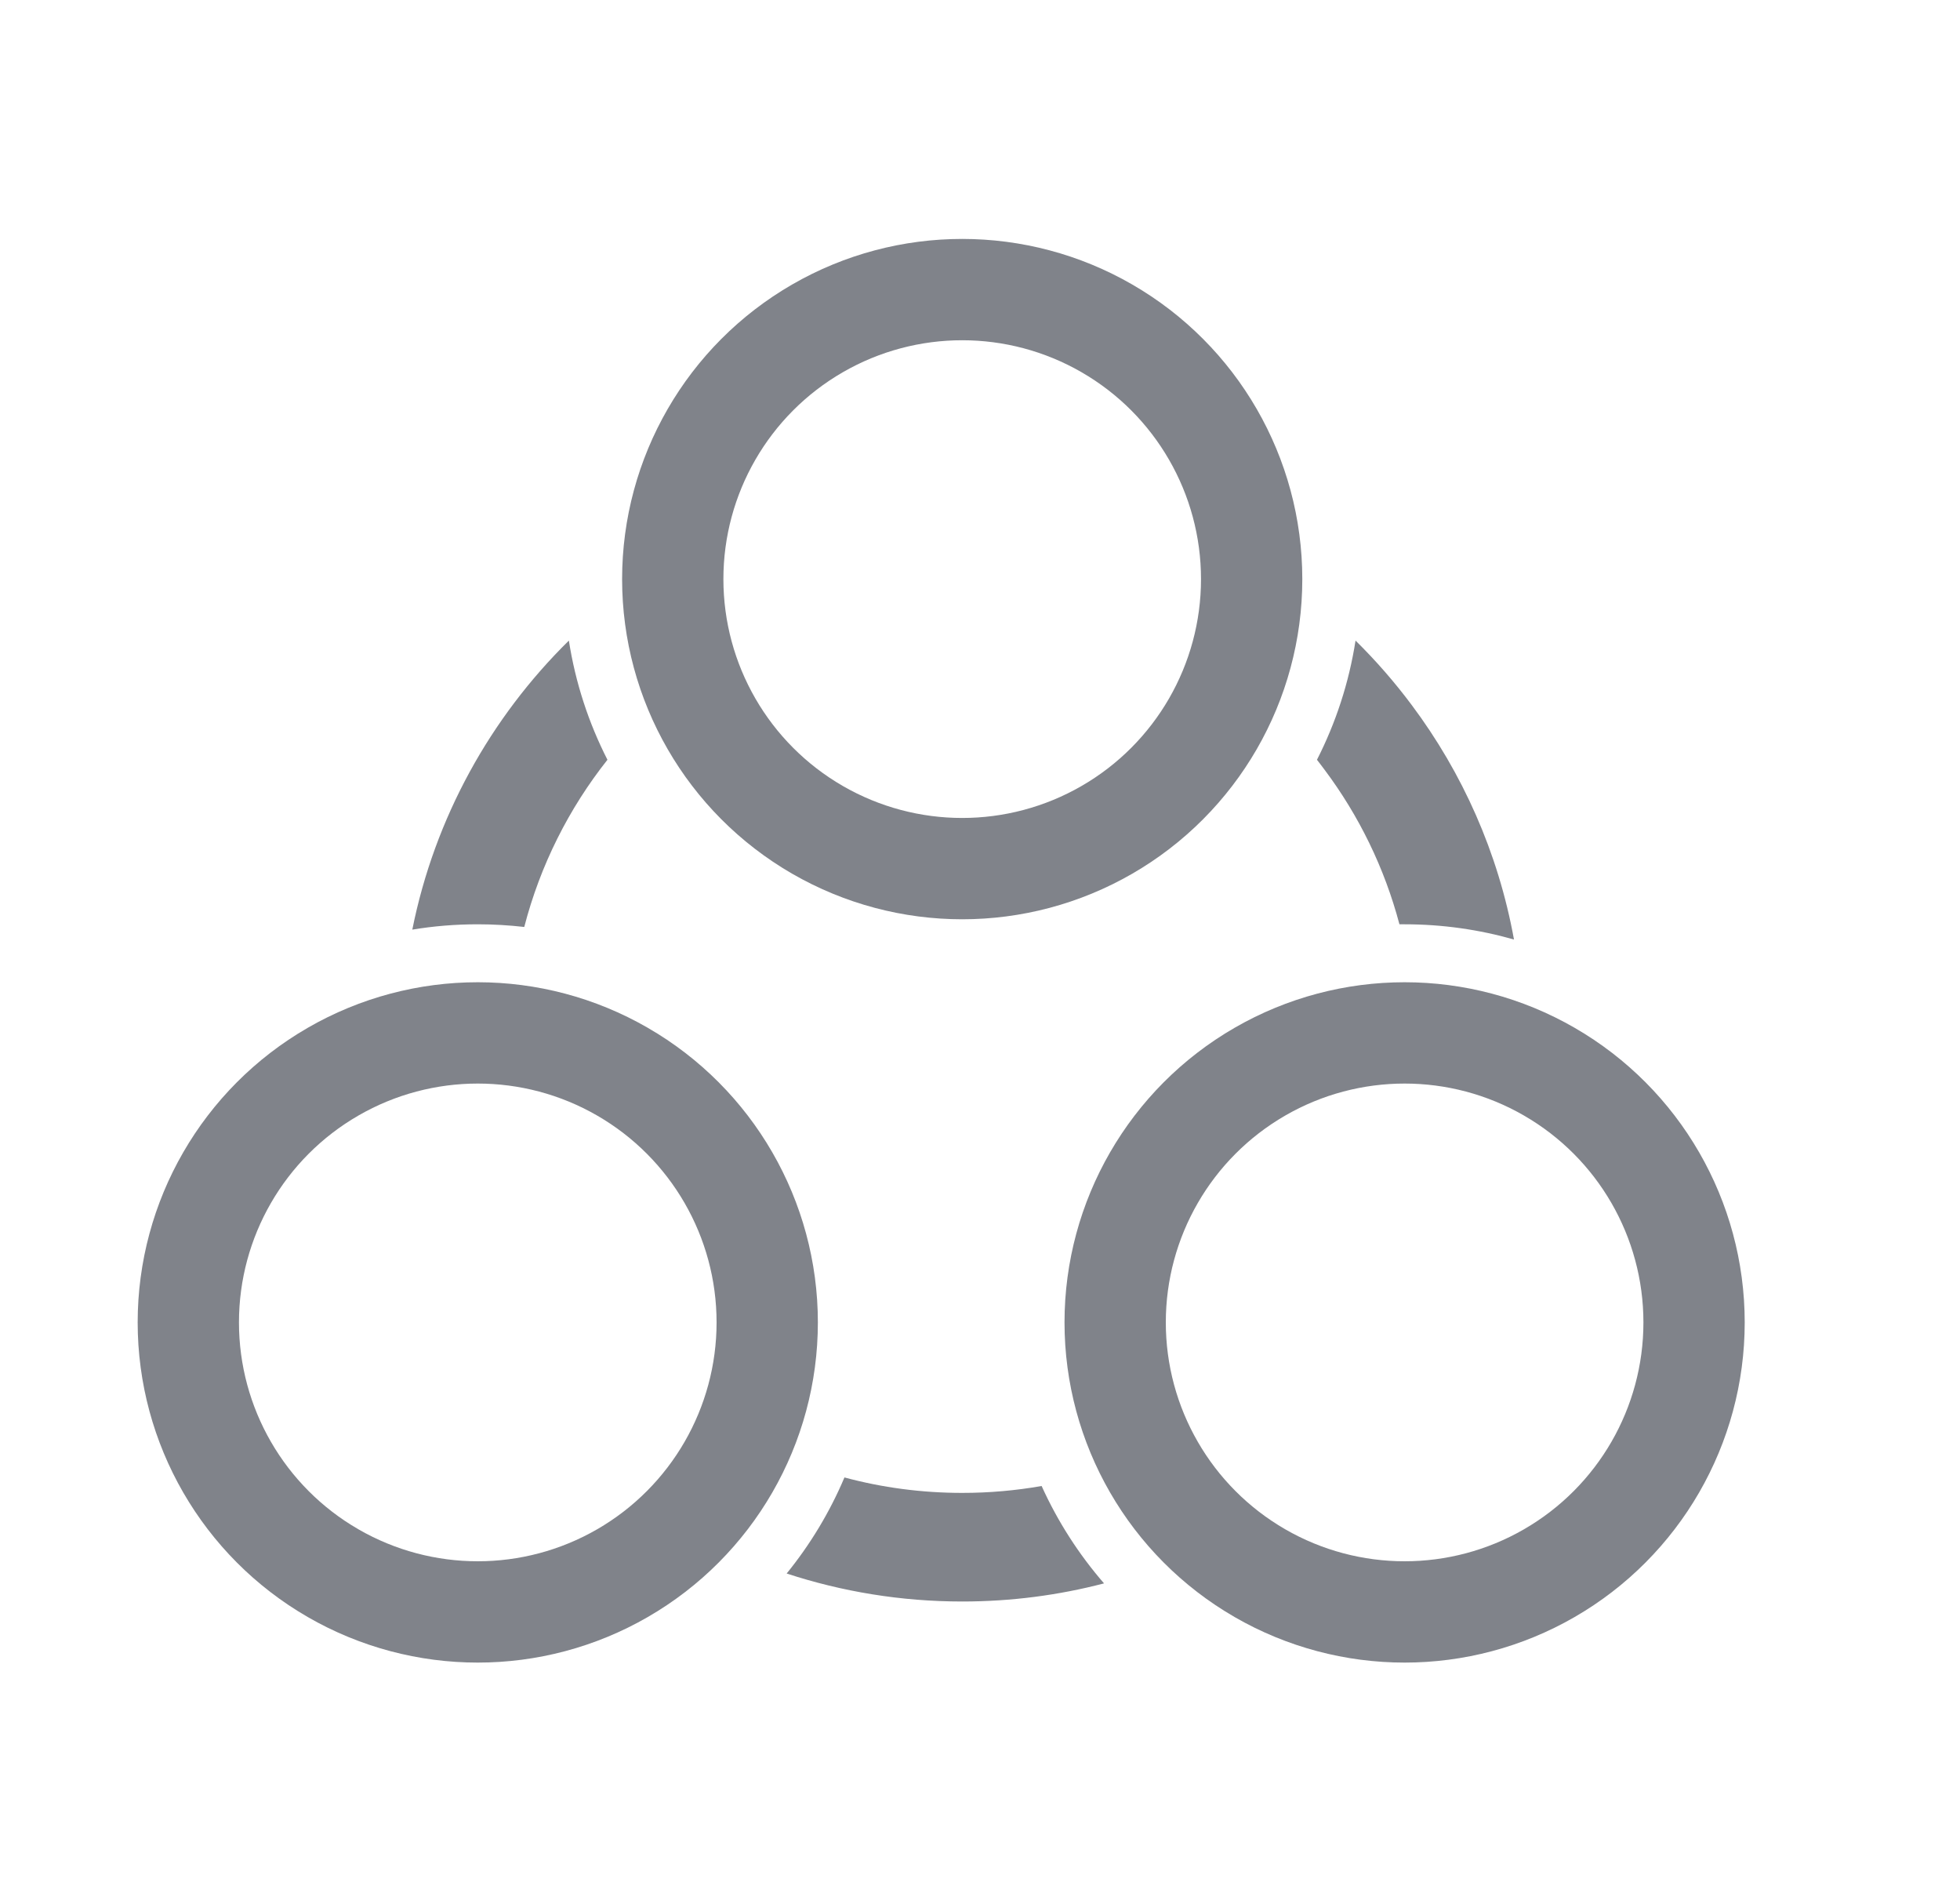 <svg width="25" height="24" viewBox="0 0 25 24" fill="none" xmlns="http://www.w3.org/2000/svg">
<circle cx="12.273" cy="7.385" r="3.692" stroke="#80838A" stroke-width="1.292"/>
<circle cx="6.094" cy="16.864" r="3.692" stroke="#80838A" stroke-width="1.292"/>
<path fill-rule="evenodd" clip-rule="evenodd" d="M17.29 8.169C17.206 8.709 17.037 9.22 16.798 9.689C16.831 9.732 16.865 9.775 16.897 9.819C17.332 10.4 17.659 11.066 17.85 11.787C17.872 11.787 17.894 11.787 17.916 11.787C18.4 11.787 18.868 11.855 19.311 11.981C19.11 10.874 18.654 9.856 18.006 8.99C17.788 8.698 17.549 8.424 17.29 8.169ZM14.082 20.192C13.76 19.821 13.491 19.403 13.286 18.95C12.957 19.008 12.619 19.038 12.273 19.038C11.754 19.038 11.25 18.97 10.771 18.841C10.583 19.285 10.334 19.697 10.034 20.066C10.738 20.297 11.491 20.423 12.273 20.423C12.898 20.423 13.504 20.343 14.082 20.192ZM5.259 11.855C5.53 11.81 5.809 11.787 6.094 11.787C6.294 11.787 6.492 11.799 6.687 11.821C6.891 11.033 7.257 10.309 7.748 9.689C7.509 9.22 7.34 8.709 7.256 8.169C6.257 9.152 5.545 10.427 5.259 11.855Z" fill="#80838A"/>
<circle cx="17.916" cy="16.864" r="3.692" stroke="#80838A" stroke-width="1.292"/>
</svg>
